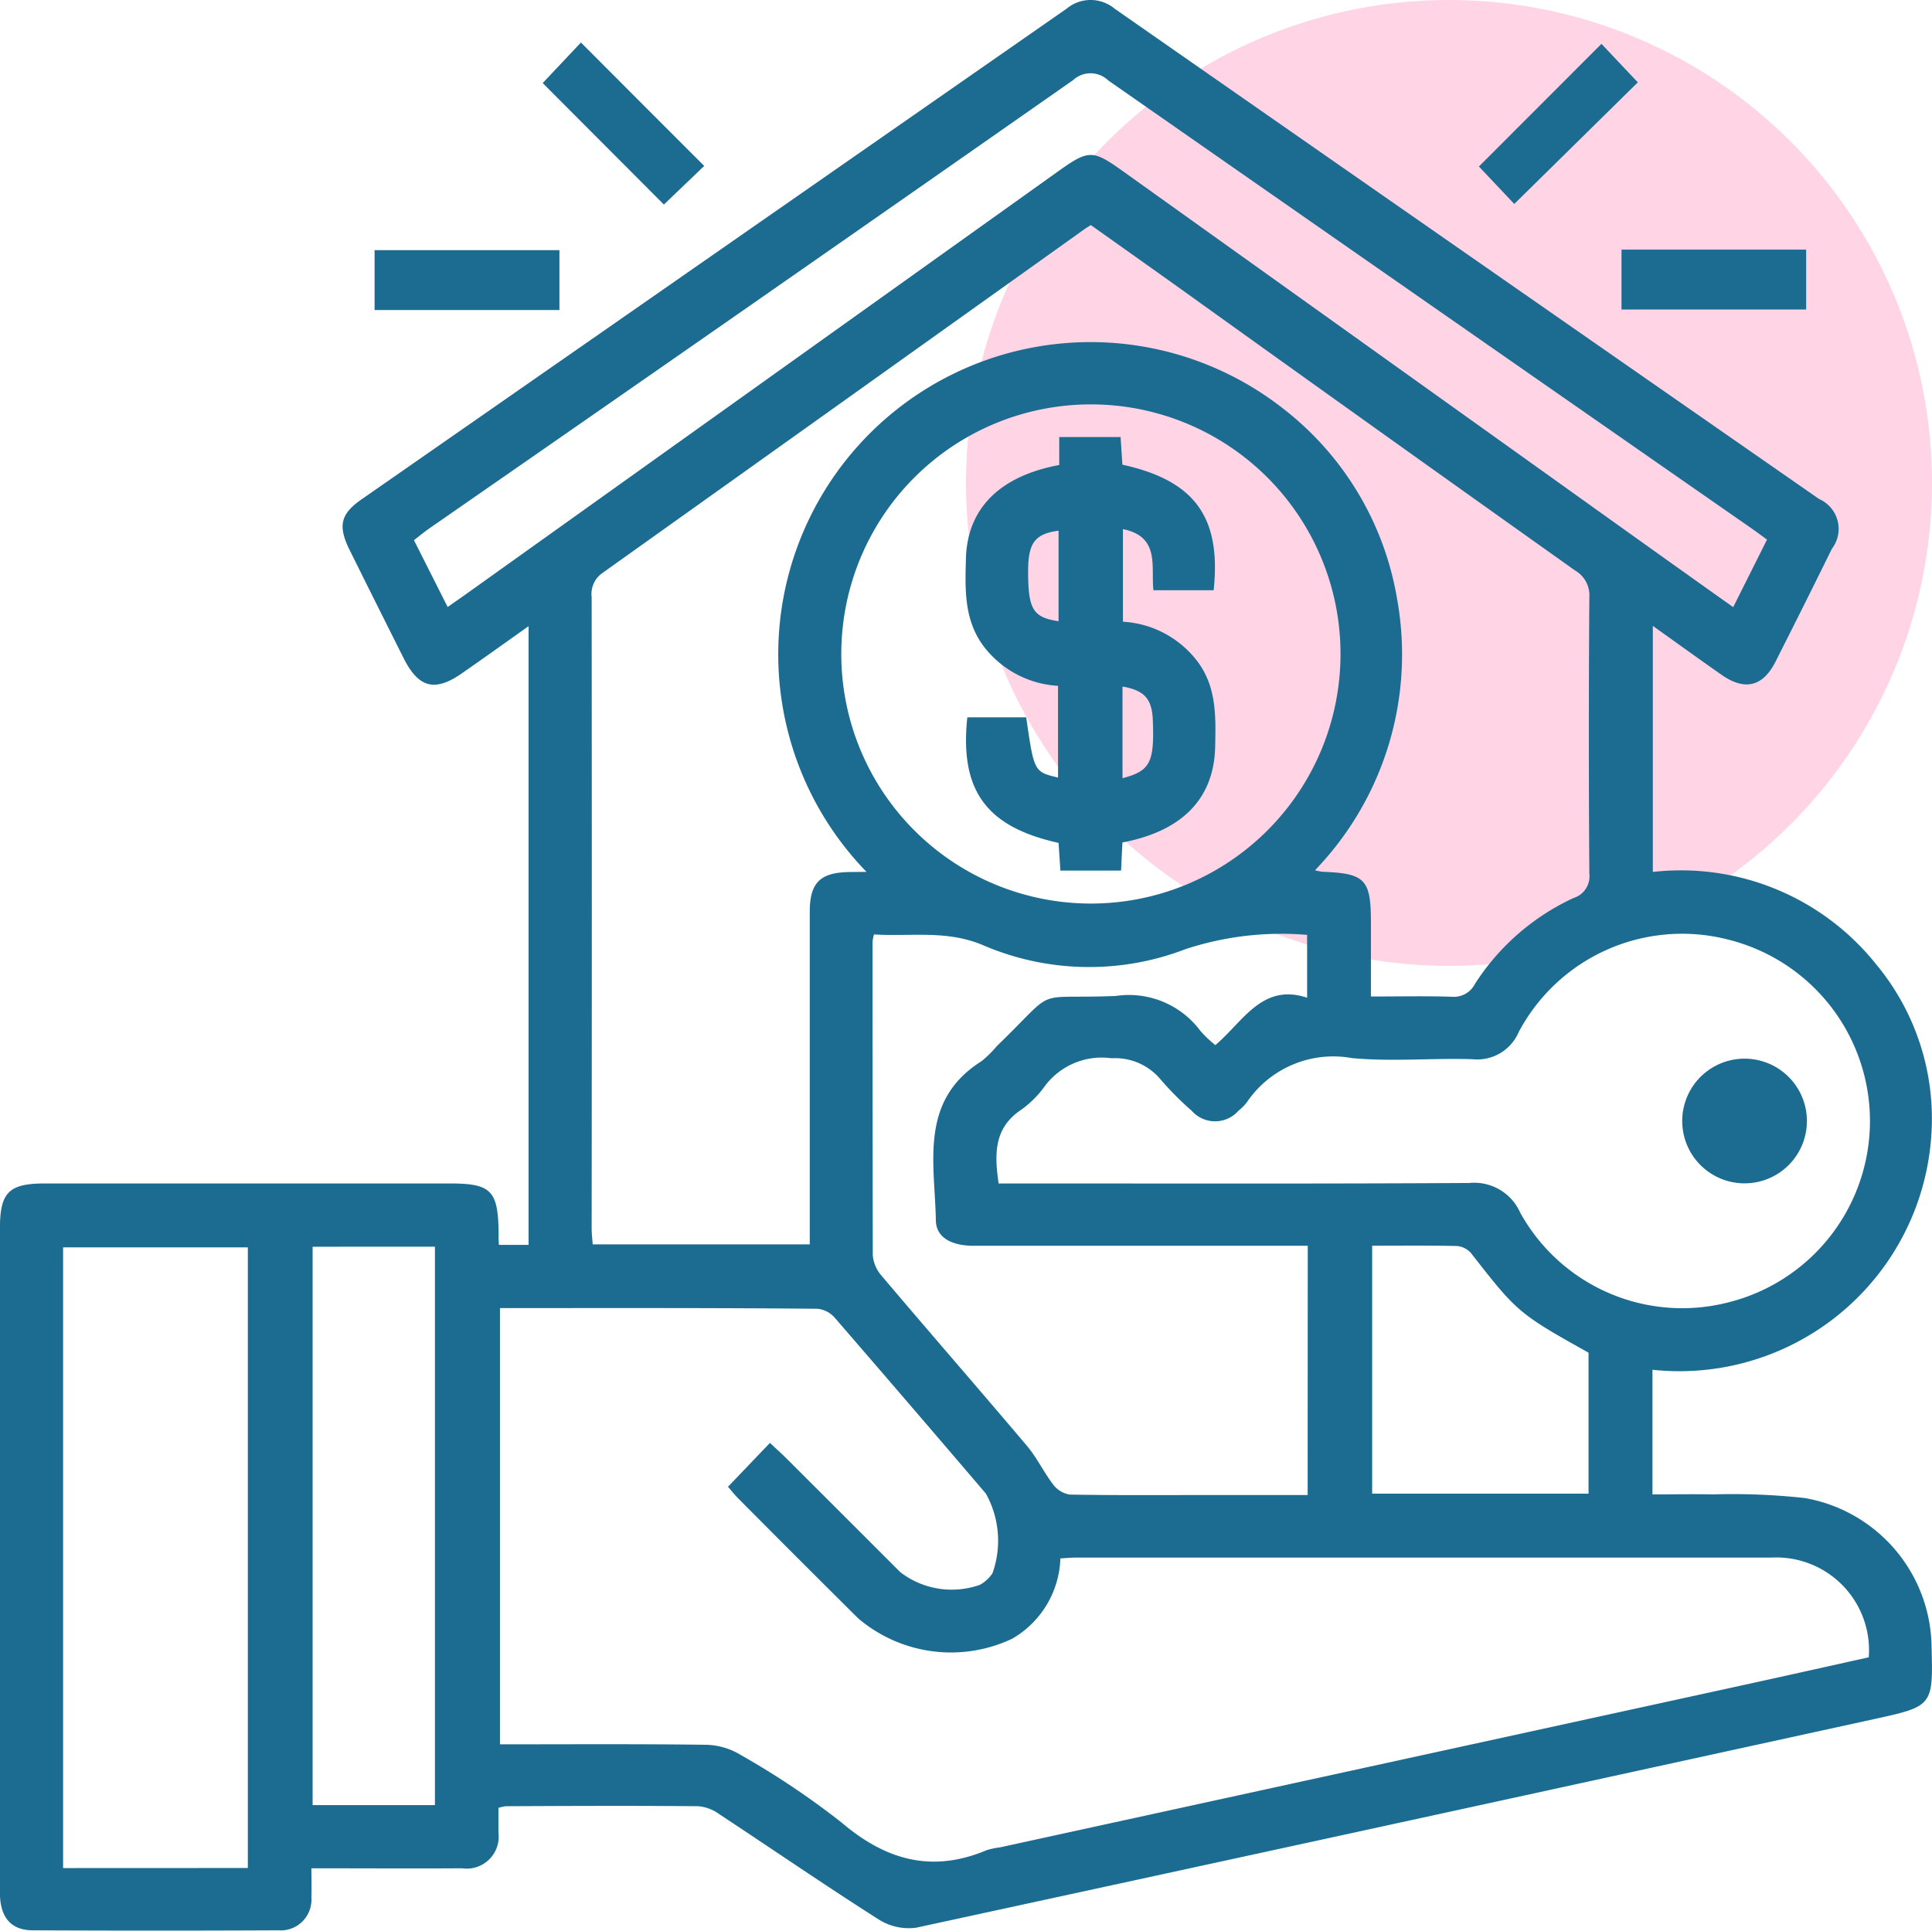 <svg xmlns="http://www.w3.org/2000/svg" width="100" height="99.947" viewBox="0 0 100 99.947">
  <g id="Group_147" data-name="Group 147" transform="translate(-1470 -1300)">
    <circle id="Ellipse_26" data-name="Ellipse 26" cx="25" cy="25" r="25" transform="translate(1520 1300)" fill="#ffd4e4"/>
    <g id="Group_139" data-name="Group 139" transform="translate(-7098.3 -455.189)">
      <path id="Path_3291" data-name="Path 3291" d="M121.124,781.62h1.535V749.591c-1.21.86-2.312,1.651-3.422,2.42-1.419,1-2.264.79-3.046-.764q-1.4-2.788-2.788-5.584c-.626-1.266-.487-1.882.64-2.656q18.235-12.689,36.465-25.381a1.94,1.94,0,0,1,2.484,0q18.222,12.7,36.462,25.381a1.691,1.691,0,0,1,.664,2.578q-1.444,2.936-2.922,5.852c-.661,1.3-1.6,1.508-2.8.664-1.151-.806-2.29-1.629-3.546-2.524v12.737a12.927,12.927,0,0,1,11.56,4.783,12.5,12.5,0,0,1,2.844,9,13.067,13.067,0,0,1-14.423,11.987v6.452c1.04,0,2.1-.019,3.161,0a33.977,33.977,0,0,1,4.718.188,7.921,7.921,0,0,1,6.568,7.7c.081,3.035.062,3.081-2.909,3.729q-24.824,5.433-49.659,10.815a2.915,2.915,0,0,1-1.944-.438c-2.777-1.766-5.49-3.632-8.237-5.441a2.15,2.15,0,0,0-1.075-.411c-3.325-.03-6.654-.016-9.979,0a2.034,2.034,0,0,0-.376.086c0,.425,0,.852,0,1.277a1.655,1.655,0,0,1-1.882,1.85c-2.551.016-5.108,0-7.8,0,0,.538.019,1.024,0,1.511a1.591,1.591,0,0,1-1.71,1.7q-6.35.029-12.7,0c-1.137,0-1.7-.672-1.71-1.906V780.76c0-1.855.465-2.32,2.317-2.32h20.969c2.129,0,2.495.363,2.524,2.516A6.442,6.442,0,0,0,121.124,781.62Zm.054,3.272v22.582c3.6,0,7.154-.024,10.71.024a3.6,3.6,0,0,1,1.772.538,41.878,41.878,0,0,1,5.183,3.473c2.3,1.96,4.686,2.64,7.527,1.444a3.873,3.873,0,0,1,.688-.145l38.352-8.374c2.218-.484,4.433-.981,6.616-1.465a4.8,4.8,0,0,0-5.043-5.162H150.992c-.269,0-.538.027-.807.043a4.981,4.981,0,0,1-2.5,4.159,7.409,7.409,0,0,1-7.966-1.057q-3.11-3.089-6.2-6.2c-.2-.2-.382-.433-.538-.61.747-.785,1.441-1.508,2.175-2.274.269.269.522.479.755.712q3,2.992,5.99,5.984a4.37,4.37,0,0,0,4.119.653,1.867,1.867,0,0,0,.651-.6,5.017,5.017,0,0,0-.341-4.121q-3.9-4.57-7.818-9.1a1.382,1.382,0,0,0-.9-.47C132.149,784.876,126.708,784.892,121.178,784.892ZM140.15,762.31a16.163,16.163,0,0,1,21.606-23.95,15.742,15.742,0,0,1,5.855,9.812,16.1,16.1,0,0,1-4.248,14.055,2.815,2.815,0,0,0,.39.078c2.215.086,2.506.39,2.506,2.64v3.817c1.5,0,2.842-.03,4.183.013a1.223,1.223,0,0,0,1.2-.664,12.1,12.1,0,0,1,5.094-4.444,1.177,1.177,0,0,0,.828-1.263q-.051-7.156,0-14.313a1.484,1.484,0,0,0-.742-1.385q-10.216-7.258-20.415-14.576c-1.551-1.108-3.108-2.21-4.643-3.3a4.349,4.349,0,0,0-.414.269q-12.423,8.871-24.851,17.727a1.329,1.329,0,0,0-.575,1.266q.016,16.332,0,32.658c0,.29.035.581.054.844h11.235V764.383c0-1.516.538-2.043,2.065-2.065Zm6.839,16.13h1.089c7.756,0,15.514.021,23.27-.024a2.6,2.6,0,0,1,2.635,1.53,9.581,9.581,0,0,0,10.726,4.662,9.678,9.678,0,0,0,.054-18.789,9.573,9.573,0,0,0-10.853,4.78,2.339,2.339,0,0,1-2.4,1.409c-2.078-.067-4.178.137-6.24-.059a5.4,5.4,0,0,0-5.441,2.3,2.576,2.576,0,0,1-.427.427,1.612,1.612,0,0,1-2.42,0,15.927,15.927,0,0,1-1.629-1.643,3.072,3.072,0,0,0-2.524-1.075,3.673,3.673,0,0,0-3.471,1.473,5.3,5.3,0,0,1-1.21,1.2C146.744,775.569,146.766,776.913,146.989,778.44Zm16,3.226H145.7c-1.153,0-1.944-.43-1.96-1.307-.051-2.971-.884-6.2,2.363-8.248a5.642,5.642,0,0,0,.788-.777c3.264-3.153,1.7-2.419,6.164-2.6a4.61,4.61,0,0,1,4.385,1.817,5.77,5.77,0,0,0,.766.726c1.438-1.21,2.42-3.226,4.75-2.452v-3.253a15.9,15.9,0,0,0-6.291.737,13.89,13.89,0,0,1-10.528-.223c-1.882-.777-3.731-.417-5.6-.538a2.493,2.493,0,0,0-.075.39q0,8.113.013,16.224a1.836,1.836,0,0,0,.452,1.051c2.5,2.957,5.035,5.861,7.527,8.81.513.608.86,1.344,1.344,1.984a1.344,1.344,0,0,0,.871.538c2.35.043,4.7.024,7.054.024h5.261Zm-24.144-30.7a12.92,12.92,0,1,0,3.846-9.133,12.92,12.92,0,0,0-3.846,9.133Zm-30.717,62.91V781.747H98.566V813.88ZM118.471,748.6c.438-.309.742-.519,1.043-.734l30.494-21.776c1.656-1.183,1.831-1.183,3.452-.024L175.332,741.7c3.191,2.282,6.385,4.57,9.678,6.906.6-1.2,1.164-2.32,1.75-3.495-.36-.269-.656-.479-.954-.688q-16.579-11.533-33.147-23.085a1.323,1.323,0,0,0-1.812-.016q-16.63,11.633-33.314,23.2c-.269.185-.513.392-.807.618Zm-6.99,33.115V810.62h6.331V781.712Zm54.842-.046v12.829h11.2V787.2c-3.632-2.03-3.7-2.1-6.078-5.148a1.094,1.094,0,0,0-.726-.374c-1.436-.032-2.877-.016-4.39-.016Z" transform="translate(8473 1038.012)" fill="#1c6b91"/>
      <path id="Path_3292" data-name="Path 3292" d="M167.42,768.423v-3.1h9.568v3.1Z" transform="translate(8420.268 1002.815)" fill="#1c6b91"/>
      <path id="Path_3293" data-name="Path 3293" d="M407.51,765.23h9.557v3.1H407.51Z" transform="translate(8244.719 1002.881)" fill="#1c6b91"/>
      <path id="Path_3294" data-name="Path 3294" d="M199.79,727.467l1.979-2.1c2.138,2.151,4.241,4.246,6.381,6.389l-2.087,2Z" transform="translate(8396.6 1032.022)" fill="#1c6b91"/>
      <path id="Path_3295" data-name="Path 3295" d="M381.881,733.9l-1.831-1.939,6.343-6.349,1.882,1.993Z" transform="translate(8264.798 1031.847)" fill="#1c6b91"/>
      <path id="Path_3296" data-name="Path 3296" d="M422.427,927.5a3.227,3.227,0,1,1,3.227-3.187A3.227,3.227,0,0,1,422.427,927.5Z" transform="translate(8236.171 888.946)" fill="#1c6b91"/>
      <path id="Path_3297" data-name="Path 3297" d="M286.051,802.787V801.34h3.176c.03.471.062.955.094,1.431,3.74.82,5.123,2.713,4.722,6.5h-3.117c-.134-1.226.358-2.77-1.578-3.165V810.9a5.208,5.208,0,0,1,3.781,1.958c1.076,1.344,1.027,2.931.992,4.518-.059,2.665-1.686,4.359-4.8,4.951-.022.452-.043.914-.07,1.455h-3.141c-.03-.468-.062-.957-.094-1.433-3.746-.828-5.125-2.716-4.722-6.5h3.047c.406,2.821.406,2.821,1.648,3.119v-4.749a5.217,5.217,0,0,1-3.781-1.958c-1.094-1.385-1.03-3-.987-4.617C281.286,805.054,282.945,803.367,286.051,802.787Zm-.035,3.4c-1.229.169-1.57.629-1.576,2.087,0,1.976.242,2.4,1.576,2.6ZM289.326,819c1.439-.374,1.656-.82,1.568-3.025-.046-1.076-.438-1.527-1.568-1.718Z" transform="translate(8337.075 976.473)" fill="#1c6b91"/>
    </g>
  </g>
</svg>
